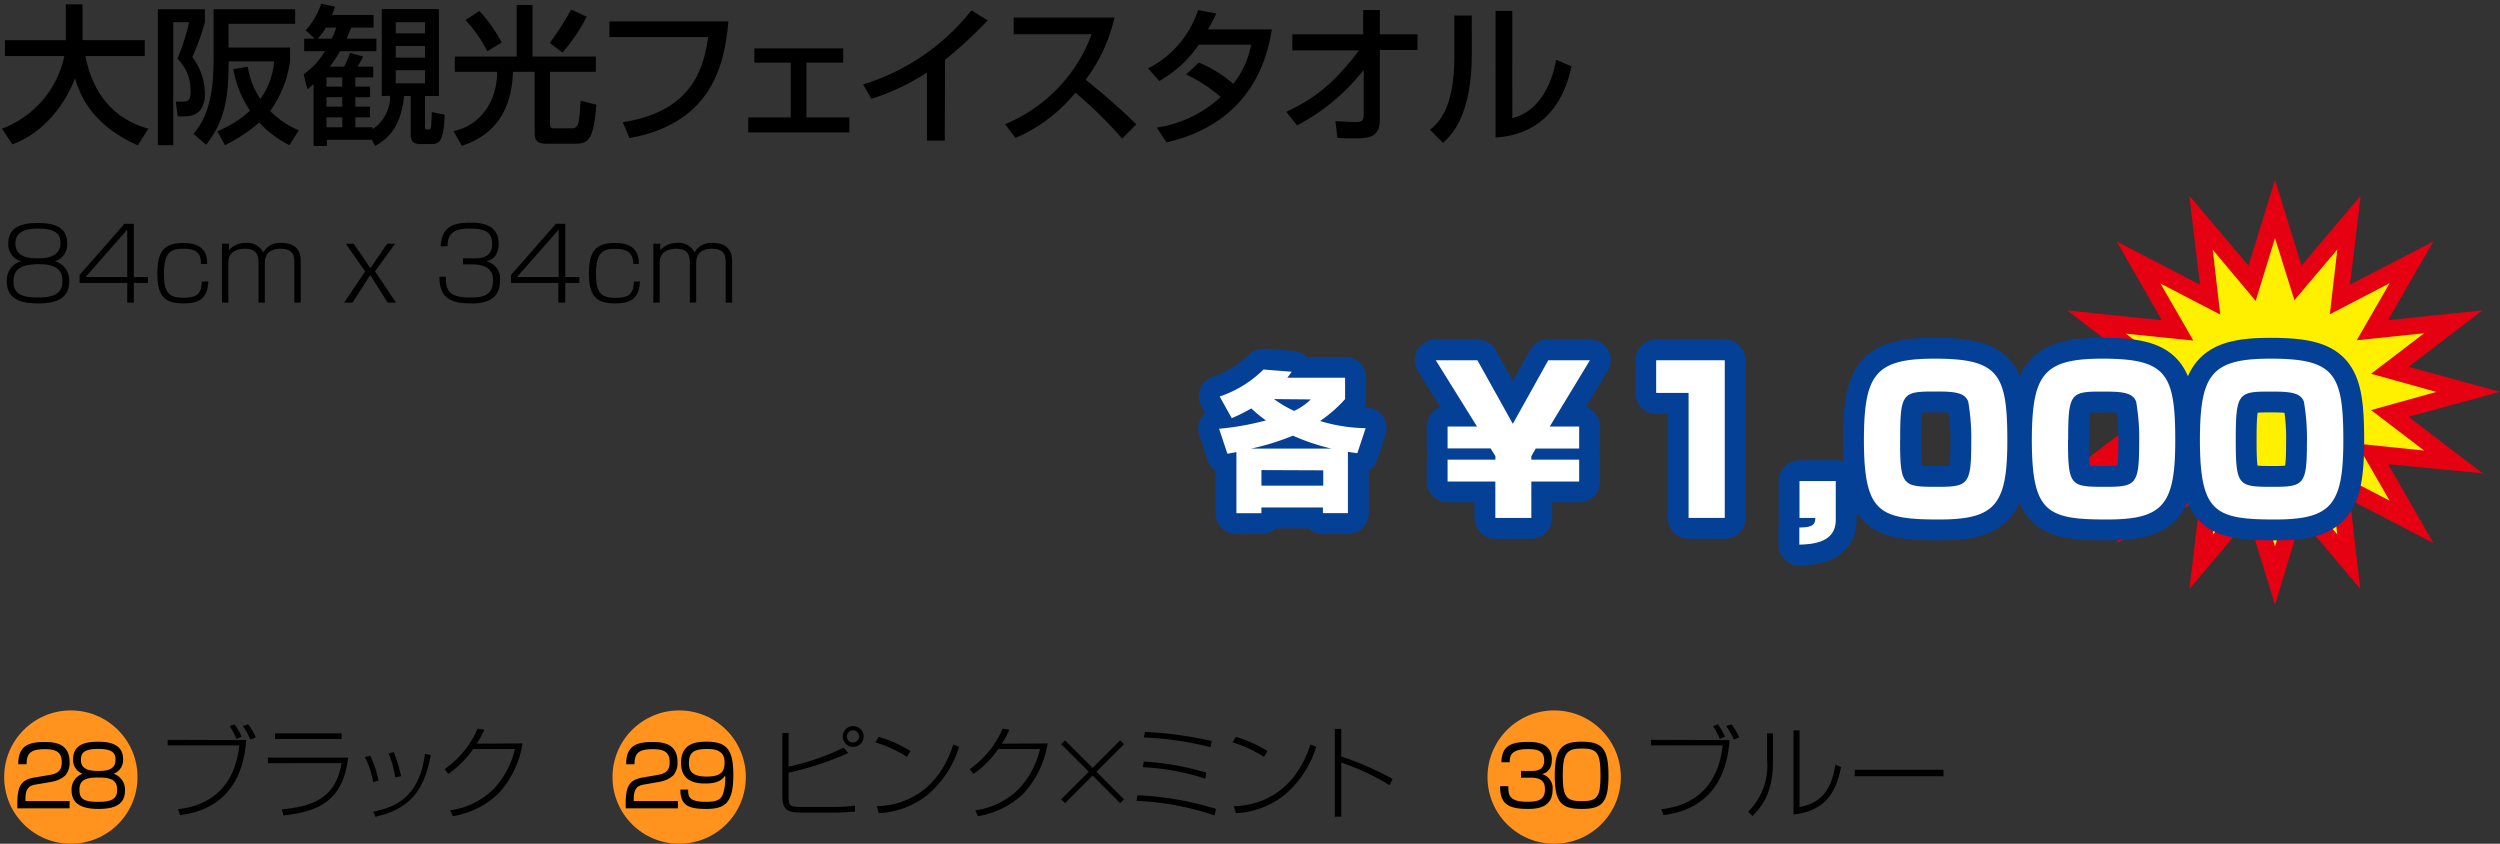 <svg xmlns="http://www.w3.org/2000/svg" xmlns:xlink="http://www.w3.org/1999/xlink" viewBox="0 0 300 101.25"><rect x="0" y="0" width="300" height="101.25" fill="#333333" stroke="none"/><defs><style>.cls-1,.cls-7{fill:none;}.cls-1{stroke:#054097;stroke-linecap:round;stroke-linejoin:round;stroke-width:5px;}.cls-2{fill:#054097;}.cls-3{fill:#fff;}.cls-4{fill:#fff000;}.cls-5{fill:#e50012;}.cls-6{fill:#ff931e;}</style><symbol id="新規シンボル" data-name="新規シンボル" viewBox="0 0 54 50.98"><polygon class="cls-4" points="50.18 25.49 40.8 28.1 48.42 33.92 38.7 32.91 43.39 41.06 34.81 36.6 35.87 45.83 29.75 38.59 27 47.51 24.25 38.59 18.13 45.83 19.19 36.6 10.61 41.06 15.3 32.91 5.58 33.92 13.21 28.1 3.82 25.49 13.21 22.88 5.58 17.06 15.3 18.07 10.61 9.92 19.19 14.38 18.13 5.15 24.25 12.39 27 3.48 29.75 12.39 35.87 5.15 34.81 14.38 43.39 9.92 38.7 18.07 48.42 17.06 40.8 22.88 50.18 25.49"/><path class="cls-5" d="M27,51l-3.17-10.3-7.1,8.39L18,38.4,8,43.58l5.44-9.45L2.06,35.31l8.88-6.78L0,25.49l10.95-3L2.07,15.67l11.35,1.18L8,7.4l10,5.18L16.72,1.9l7.1,8.4L27,0l3.18,10.3,7.1-8.4L36,12.58,46,7.4l-5.44,9.44,11.35-1.18-8.88,6.78,10.95,3-10.95,3,8.88,6.78L40.59,34.13,46,43.58,36,38.4l1.23,10.68-7.1-8.39ZM24.68,36.5,27,44l2.32-7.53,5.15,6.08-.9-7.78,7.18,3.73-3.94-6.85,8.09.84-6.37-4.86,7.82-2.18-7.82-2.18,6.37-4.86-8.09.84,3.95-6.85-7.18,3.73.9-7.78-5.15,6.09L27,7l-2.32,7.53L19.53,8.39l.9,7.78-7.18-3.73,3.95,6.85L9.1,18.46l6.37,4.86L7.64,25.49l7.82,2.18L9.1,32.52l8.09-.84-3.94,6.85,7.18-3.73-.9,7.79Z"/></symbol><symbol id="各1000" data-name="各1000" viewBox="0 0 158.71 50.98"><use width="54" height="50.98" transform="translate(104.71)" xlink:href="#新規シンボル"/><path class="cls-1" d="M5.07,26a13.62,13.62,0,0,0,5.26-3.24l3.38.27c-.25.38-.32.45-.52.72h6.93v2.56a16.27,16.27,0,0,1-3,2.63,19.6,19.6,0,0,0,5.47.86l-1,3c-.61-.07-.81-.11-1.13-.16v7.36h-3v-.68H10.08v.68h-3V32.67L6,32.87l-1-3a32.93,32.93,0,0,0,5.62-1,17.39,17.39,0,0,1-1.76-1.44,20,20,0,0,1-2.34,1.17Zm13.4,6.25a25.72,25.72,0,0,1-4.61-1.55,29.52,29.52,0,0,1-5,1.55Zm-8.39,2.58V36.7H17.5V34.86Zm1.51-8.52A14.32,14.32,0,0,0,14,27.73,7,7,0,0,0,16,26.35Z"/><path class="cls-1" d="M42.47,33.17v.41h5.74V36.2H42.47v4.37H38.15V36.2H32.42V33.58h5.74v-.41l-.58-.94H32.42V29.6h3.53L31,21.65h5l4.25,7.63,4.25-7.63h5L44.68,29.6h3.53v2.64H43Z"/><path class="cls-1" d="M65.68,21.65V40.57H61.34v-15H57.45V21.65Z"/><path class="cls-1" d="M79,36.15v4.7c0,2.78-3,2.88-4.37,2.93V41.72c1.44,0,1.92-.26,1.92-1.15H74.65V36.15Z"/><path class="cls-1" d="M90.85,21.46c7.68,0,8.74,1.78,8.74,9.82,0,7.73-1.44,9.48-8.21,9.48-7.25,0-9-.86-9-9.65C82.41,23.33,83.77,21.46,90.85,21.46Zm-4.13,9.72c0,5.62.29,5.66,4.54,5.66,3.6,0,4-.29,4-5.21a25.85,25.85,0,0,0-.36-5C94.5,25.49,93.16,25.4,91,25.4,87,25.4,86.73,25.52,86.73,31.18Z"/><path class="cls-1" d="M111,21.46c7.68,0,8.74,1.78,8.74,9.82,0,7.73-1.44,9.48-8.21,9.48-7.25,0-9-.86-9-9.65C102.57,23.33,103.93,21.46,111,21.46Zm-4.13,9.72c0,5.62.29,5.66,4.54,5.66,3.6,0,4-.29,4-5.21a25.85,25.85,0,0,0-.36-5c-.41-1.13-1.75-1.22-3.91-1.22C107.17,25.4,106.89,25.52,106.89,31.18Z"/><path class="cls-1" d="M131.17,21.46c7.68,0,8.74,1.78,8.74,9.82,0,7.73-1.44,9.48-8.21,9.48-7.25,0-9-.86-9-9.65C122.73,23.33,124.09,21.46,131.17,21.46ZM127,31.18c0,5.62.29,5.66,4.54,5.66,3.6,0,4-.29,4-5.21a25.85,25.85,0,0,0-.36-5c-.41-1.13-1.75-1.22-3.91-1.22C127.33,25.4,127,25.52,127,31.18Z"/><path class="cls-2" d="M5.07,26a13.62,13.62,0,0,0,5.26-3.24l3.38.27c-.25.38-.32.45-.52.72h6.93v2.56a16.27,16.27,0,0,1-3,2.63,19.6,19.6,0,0,0,5.47.86l-1,3c-.61-.07-.81-.11-1.13-.16v7.36h-3v-.68H10.08v.68h-3V32.67L6,32.87l-1-3a32.93,32.93,0,0,0,5.62-1,17.39,17.39,0,0,1-1.76-1.44,20,20,0,0,1-2.34,1.17Zm13.4,6.25a25.72,25.72,0,0,1-4.61-1.55,29.52,29.52,0,0,1-5,1.55Zm-8.39,2.58V36.7H17.5V34.86Zm1.51-8.52A14.32,14.32,0,0,0,14,27.73,7,7,0,0,0,16,26.35Z"/><path class="cls-2" d="M42.47,33.17v.41h5.74V36.2H42.47v4.37H38.15V36.2H32.42V33.58h5.74v-.41l-.58-.94H32.42V29.6h3.53L31,21.65h5l4.25,7.63,4.25-7.63h5L44.68,29.6h3.53v2.64H43Z"/><path class="cls-2" d="M65.68,21.65V40.57H61.34v-15H57.45V21.65Z"/><path class="cls-2" d="M79,36.15v4.7c0,2.78-3,2.88-4.37,2.93V41.72c1.44,0,1.92-.26,1.92-1.15H74.65V36.15Z"/><path class="cls-2" d="M90.85,21.46c7.68,0,8.74,1.78,8.74,9.82,0,7.73-1.44,9.48-8.21,9.48-7.25,0-9-.86-9-9.65C82.41,23.33,83.77,21.46,90.85,21.46Zm-4.13,9.72c0,5.62.29,5.66,4.54,5.66,3.6,0,4-.29,4-5.21a25.85,25.85,0,0,0-.36-5C94.5,25.49,93.16,25.4,91,25.4,87,25.4,86.73,25.52,86.73,31.18Z"/><path class="cls-2" d="M111,21.46c7.68,0,8.74,1.78,8.74,9.82,0,7.73-1.44,9.48-8.21,9.48-7.25,0-9-.86-9-9.65C102.57,23.33,103.93,21.46,111,21.46Zm-4.13,9.72c0,5.62.29,5.66,4.54,5.66,3.6,0,4-.29,4-5.21a25.85,25.85,0,0,0-.36-5c-.41-1.13-1.75-1.22-3.91-1.22C107.17,25.4,106.89,25.52,106.89,31.18Z"/><path class="cls-2" d="M131.17,21.46c7.68,0,8.74,1.78,8.74,9.82,0,7.73-1.44,9.48-8.21,9.48-7.25,0-9-.86-9-9.65C122.73,23.33,124.09,21.46,131.17,21.46ZM127,31.18c0,5.62.29,5.66,4.54,5.66,3.6,0,4-.29,4-5.21a25.85,25.85,0,0,0-.36-5c-.41-1.13-1.75-1.22-3.91-1.22C127.33,25.4,127,25.52,127,31.18Z"/><path class="cls-3" d="M5.07,26a13.62,13.62,0,0,0,5.26-3.24l3.38.27c-.25.38-.32.45-.52.72h6.93v2.56a16.27,16.27,0,0,1-3,2.63,19.6,19.6,0,0,0,5.47.86l-1,3c-.61-.07-.81-.11-1.13-.16v7.36h-3v-.68H10.08v.68h-3V32.67L6,32.87l-1-3a32.93,32.93,0,0,0,5.62-1,17.39,17.39,0,0,1-1.76-1.44,20,20,0,0,1-2.34,1.17Zm13.4,6.25a25.72,25.72,0,0,1-4.61-1.55,29.52,29.52,0,0,1-5,1.55Zm-8.39,2.58V36.7H17.5V34.86Zm1.51-8.52A14.32,14.32,0,0,0,14,27.73,7,7,0,0,0,16,26.35Z"/><path class="cls-3" d="M42.47,33.17v.41h5.74V36.2H42.47v4.37H38.15V36.2H32.42V33.58h5.74v-.41l-.58-.94H32.42V29.6h3.53L31,21.65h5l4.25,7.63,4.25-7.63h5L44.68,29.6h3.53v2.64H43Z"/><path class="cls-3" d="M65.68,21.65V40.57H61.34v-15H57.45V21.65Z"/><path class="cls-3" d="M79,36.15v4.7c0,2.78-3,2.88-4.37,2.93V41.72c1.44,0,1.92-.26,1.92-1.15H74.65V36.15Z"/><path class="cls-3" d="M90.85,21.46c7.68,0,8.74,1.78,8.74,9.82,0,7.73-1.44,9.48-8.21,9.48-7.25,0-9-.86-9-9.65C82.41,23.33,83.77,21.46,90.85,21.46Zm-4.13,9.72c0,5.62.29,5.66,4.54,5.66,3.6,0,4-.29,4-5.21a25.85,25.85,0,0,0-.36-5C94.5,25.49,93.16,25.4,91,25.4,87,25.4,86.73,25.52,86.73,31.18Z"/><path class="cls-3" d="M111,21.46c7.68,0,8.74,1.78,8.74,9.82,0,7.73-1.44,9.48-8.21,9.48-7.25,0-9-.86-9-9.65C102.57,23.33,103.93,21.46,111,21.46Zm-4.13,9.72c0,5.62.29,5.66,4.54,5.66,3.6,0,4-.29,4-5.21a25.85,25.85,0,0,0-.36-5c-.41-1.13-1.75-1.22-3.91-1.22C107.17,25.4,106.89,25.52,106.89,31.18Z"/><path class="cls-3" d="M131.17,21.46c7.68,0,8.74,1.78,8.74,9.82,0,7.73-1.44,9.48-8.21,9.48-7.25,0-9-.86-9-9.65C122.73,23.33,124.09,21.46,131.17,21.46ZM127,31.18c0,5.62.29,5.66,4.54,5.66,3.6,0,4-.29,4-5.21a25.85,25.85,0,0,0-.36-5c-.41-1.13-1.75-1.22-3.91-1.22C127.33,25.4,127,25.52,127,31.18Z"/></symbol><symbol id="番号の_" data-name="番号の◯" viewBox="0 0 16 16"><circle class="cls-6" cx="8" cy="8" r="8"/></symbol></defs><title>label_28</title><g id="レイヤー_2" data-name="レイヤー 2"><g id="レイヤー_1-2" data-name="レイヤー 1"><use width="158.71" height="50.98" transform="translate(141.29 21.58)" xlink:href="#各1000"/><g id="_1" data-name="1"><use width="16" height="16" transform="translate(0.5 85.25)" xlink:href="#番号の_"/><path d="M4.43,94.12c-.75.13-1.38.27-1.38,1.77v.23h5.3V97H2.08v-.57c0-2.14.49-2.85,2-3.12L5.93,93c.93-.16,1.48-.46,1.48-1.52s-.46-1.58-2-1.58c-1.74,0-2.21.48-2.22,1.81h-1c0-1.94.88-2.67,3.09-2.67,1.27,0,3.07.14,3.07,2.4a2.31,2.31,0,0,1-.5,1.6,3.3,3.3,0,0,1-1.66.78Z"/><path d="M15,94.86c0,1.84-1.49,2.21-3.2,2.21s-3.21-.45-3.21-2.22a2,2,0,0,1,1.31-2,1.75,1.75,0,0,1-1.13-1.75c0-2,1.95-2.09,3-2.09s3,.11,3,2.09a1.75,1.75,0,0,1-1.13,1.75A2,2,0,0,1,15,94.86Zm-.94-.1c0-1.18-.81-1.46-2.26-1.46-1.64,0-2.27.37-2.27,1.48s.53,1.44,2.27,1.44S14.06,95.78,14.06,94.76ZM9.71,91.19c0,1.27,1.25,1.32,2.15,1.32,1.19,0,2-.26,2-1.36,0-.85-.47-1.28-2.08-1.28C10,89.87,9.71,90.41,9.71,91.19Z"/></g><rect class="cls-7" width="300" height="72.55"/><path d="M.23,15.44A11.89,11.89,0,0,0,7.72,6.73H.59V4.82H7.9V.52h2v4.3h7.47V6.73H10.25c.74,3.84,2.88,7.44,7.56,8.71l-1.28,2C11.07,15,9.63,11.52,9,9.38,7.78,12.65,5.13,16,1.49,17.32Z"/><path d="M18.94,1.11h5.65V2.66a29,29,0,0,1-1.51,4.19,7.4,7.4,0,0,1,1.51,4.34c0,1.55-.58,2.77-2.41,2.77h-.86L21.1,12.2h.77c.79,0,1-.22,1-1.33a5.26,5.26,0,0,0-1.57-3.82,28.26,28.26,0,0,0,1.4-4.39H20.79V17.42H18.94ZM29.74,8a9.18,9.18,0,0,0,1.51,3.87,8.85,8.85,0,0,0,1.64-4.5H27.45c-.07,3.55-.14,6.77-2.72,10l-1.51-1.31c2.27-2.61,2.41-6.36,2.41-9.33V1.11h9.79V2.86h-8V5.7H34.8V7.38a13.23,13.23,0,0,1-2.38,5.94,10.47,10.47,0,0,0,3.44,2.32l-1.13,1.78a12.64,12.64,0,0,1-3.62-2.72A19.64,19.64,0,0,1,27,17.42l-.92-1.67A13.08,13.08,0,0,0,30,13.28,12.86,12.86,0,0,1,28,8.3Z"/><path d="M45.81,11.52V1.09h6.86V11.52H51v3.6c0,.38,0,.43.43.43.13,0,.25-.07.29-.34s.09-1.42.09-1.76l1.55.31c-.11,3.06-.58,3.53-1.55,3.53H50.48c-1,0-1.19-.45-1.19-1.13V11.52H48.5c-.43,3.66-1.75,5-3.49,6l-.38-.74h-5.4v.74h-1.6V10.1c-.18.16-.49.41-.74.61l-.45-1.8A9,9,0,0,0,39,6.14h-2.5V4.64h1.28l-1.1-1A8.79,8.79,0,0,0,38.54.45l1.67.34a9,9,0,0,1-.38,1h5V3.31h-2.7c-.14.41-.27.72-.54,1.33h3.58V6.14H40.81A17.2,17.2,0,0,1,39.58,8h1.71A10.81,10.81,0,0,0,42,6.35l1.58.43A12.28,12.28,0,0,1,42.9,8h1.89V9.29H42.64v1.1h1.76v1.28H42.64V12.8h1.76v1.28H42.64v1.19h2.07v.23a4.74,4.74,0,0,0,2.11-4Zm-6-6.88a10,10,0,0,0,.54-1.33H39.12a8.47,8.47,0,0,1-1,1.33Zm-.63,4.65v1.1h1.89V9.29Zm0,2.38V12.8h1.89V11.66Zm0,2.41v1.19h1.89V14.08ZM47.49,2.66V4H51V2.66Zm0,2.86v1.4H51V5.52Zm0,2.9V10H51V8.42Z"/><path d="M54.58,6.78H62V.59H63.9V6.78h7.6V8.62H66V14.9c0,.22,0,.5.49.5H68.6a.71.71,0,0,0,.67-.32c.22-.32.25-.94.41-3l1.89.49c-.36,4.07-.85,4.68-2.56,4.68H66c-1.08,0-1.84,0-1.84-1.26V8.62H61.56c-.22,6.39-4,8.16-6.14,8.88l-1-1.76C57.8,15,59.67,12,59.65,8.62H54.58Zm3.89-.63a16.56,16.56,0,0,0-2.61-3.75l1.67-1.08a17.79,17.79,0,0,1,2.67,3.78Zm7.51-1a37.54,37.54,0,0,0,2.56-4L70.4,2a20.92,20.92,0,0,1-2.9,4.3Z"/><path d="M87.41,2.57c-.47,5.24-2,12.21-11.87,14l-.81-1.91c8.73-1.33,9.74-7,10.26-10.21H73.13V2.57Z"/><path d="M101.18,5.81V7.52H96.77v6.57h5.15v1.8H89.79v-1.8h5.1V7.52H90.52V5.81Z"/><path d="M113.37,16.87h-2.14V8.71a27.56,27.56,0,0,1-6.66,3.15l-1-1.73a26.41,26.41,0,0,0,13-8.88l1.95,1.19a53.63,53.63,0,0,1-5.11,4.74Z"/><path d="M120.62,14.9A18.68,18.68,0,0,0,131,4.1h-9.36v-2h12.1a19.53,19.53,0,0,1-3.46,7.47c2.11,1.69,4.16,3.46,6.08,5.35l-1.69,1.71a52.82,52.82,0,0,0-5.62-5.51,18.84,18.84,0,0,1-7.2,5.44Z"/><path d="M143.86,7.5A15.72,15.72,0,0,1,148,10.06a10.88,10.88,0,0,0,2.14-4.7h-6.28a14.32,14.32,0,0,1-4.74,4.36l-1.35-1.51a12.07,12.07,0,0,0,6-7l2.18.41a20.3,20.3,0,0,1-1,1.91h7.67c-.47,2.79-2,11.09-12.64,13.56l-1.17-1.78a14.45,14.45,0,0,0,7.67-3.67,17.85,17.85,0,0,0-4.14-2.7Z"/><path d="M154.35,13.41c2.7-1.26,5.35-2.84,8.73-7.36h-8V4.12h8.5V1.2h2V4.12h4.52V6h-4.52v8.44c0,2.16-1.6,2.16-3.1,2.16-.92,0-1.53,0-2-.07l-.23-2c.76.05,1.73.11,2.56.11.22,0,.83,0,.83-.7V8.39a24.7,24.7,0,0,1-8,6.66Z"/><path d="M176.62,6.46c0,7.56-2.56,9.87-3.46,10.68l-1.57-1.57c.83-.67,2.93-2.3,2.93-8.71v-5h2.09Zm4.86,7.71c4.14-1,5.08-6,5.26-7l1.84.79c-1.66,7.92-7.4,8.41-9.11,8.55V1.31h2Z"/><path d="M29.54,88.81c-.32,5.15-3,8.41-7.93,9l-.25-.7c1.72-.22,6.63-1,7.36-7.66h-8.6v-.67Zm-1.16-.13a7.85,7.85,0,0,0-.82-1.54l.58-.22A7.35,7.35,0,0,1,29,88.4Zm1.67.07a8.32,8.32,0,0,0-.91-1.63l.64-.2a7.34,7.34,0,0,1,.92,1.56Z"/><path d="M41.78,90.91c-.6,5.22-3.62,6.51-7.77,6.94l-.19-.72c3.44-.34,6.46-1.19,7.17-5.55H32.15v-.67ZM41,88v.68H33V88Z"/><path d="M44.78,93.86a9.67,9.67,0,0,0-1-3l.64-.19a12.63,12.63,0,0,1,1,3Zm0,3.54c2.79-.54,5.58-1.87,6.21-6.94l.7.13c-.88,5-3.21,6.63-6.64,7.42Zm2.65-4.1a13.21,13.21,0,0,0-.79-2.88l.61-.16a17.26,17.26,0,0,1,.88,2.88Z"/><path d="M62.71,89.21a11.65,11.65,0,0,1-2.79,5.9,10.21,10.21,0,0,1-5.58,2.83l-.32-.7a9.12,9.12,0,0,0,5.32-2.67,10.4,10.4,0,0,0,2.45-4.69h-5a12.12,12.12,0,0,1-3,3l-.43-.59a11.33,11.33,0,0,0,3.95-4.85l.8.12a12.1,12.1,0,0,1-.89,1.68Z"/><path d="M94.63,87.95V92a29.77,29.77,0,0,0,6.62-2.28l.53.65a36.21,36.21,0,0,1-7.15,2.35v2.83c0,1.19.16,1.28,1.55,1.28h3.89a17.94,17.94,0,0,0,2.53-.16l0,.73c-.4,0-1.34.11-2.33.11H96.27c-1.68,0-2.39-.22-2.39-2V87.95Zm9,.43a1.25,1.25,0,1,1-1.25-1.25A1.26,1.26,0,0,1,103.64,88.38Zm-2,0a.71.71,0,0,0,.72.72.73.73,0,1,0-.72-.72Z"/><path d="M108.83,90.83a14.66,14.66,0,0,0-3.78-1.74l.41-.67a16.07,16.07,0,0,1,3.79,1.7Zm-3.62,5.92c3.56-.11,7.42-1.94,9.19-7.42l.7.29a12.38,12.38,0,0,1-3.79,5.76,10.18,10.18,0,0,1-5.85,2.2Z"/><path d="M125.72,89.21a11.65,11.65,0,0,1-2.79,5.9,10.21,10.21,0,0,1-5.58,2.83l-.32-.7a9.12,9.12,0,0,0,5.32-2.67,10.4,10.4,0,0,0,2.45-4.69h-5a12.12,12.12,0,0,1-3,3l-.43-.59a11.33,11.33,0,0,0,3.95-4.85l.8.12a12.1,12.1,0,0,1-.89,1.68Z"/><path d="M134.88,95.92l-.46.46-3.31-3.31-3.31,3.31-.46-.46,3.31-3.31-3.31-3.31.46-.46,3.31,3.31,3.31-3.31.46.46-3.31,3.31Z"/><path d="M145.76,97.85a33.91,33.91,0,0,0-9.39-1.75l.14-.67a37.74,37.74,0,0,1,9.4,1.63Zm-1.12-4.41a28.88,28.88,0,0,0-7.51-1.38l.13-.67a32.59,32.59,0,0,1,7.5,1.33Zm.62-3.78a39.46,39.46,0,0,0-8-1.17l.14-.66a45.53,45.53,0,0,1,8,1.09Z"/><path d="M151.68,90.83a14.66,14.66,0,0,0-3.78-1.74l.41-.67a16.07,16.07,0,0,1,3.79,1.7Zm-3.62,5.92c3.56-.11,7.42-1.94,9.19-7.42l.7.29a12.38,12.38,0,0,1-3.79,5.76,10.18,10.18,0,0,1-5.85,2.2Z"/><path d="M160.95,87.47v3.31a35.16,35.16,0,0,1,6.16,2.7l-.36.74a29.11,29.11,0,0,0-5.8-2.71V98h-.77V87.47Z"/><use width="16" height="16" transform="translate(73.5 85.25)" xlink:href="#番号の_"/><path d="M77.43,94.12c-.75.13-1.38.27-1.38,1.77v.23h5.3V97H75.08v-.57c0-2.14.49-2.85,2-3.12l1.8-.31c.93-.16,1.48-.46,1.48-1.52s-.46-1.58-2-1.58c-1.74,0-2.21.48-2.22,1.81h-1c0-1.94.88-2.67,3.09-2.67,1.27,0,3.07.14,3.07,2.4a2.31,2.31,0,0,1-.5,1.6,3.3,3.3,0,0,1-1.66.78Z"/><path d="M82.58,94.75c0,.75,0,1.47,2.1,1.47,1.43,0,1.83-.29,2.08-.95a6,6,0,0,0,.26-2.2c-.29.4-.75.95-2.38.95-.71,0-2.92,0-2.92-2.45S83.65,89,84.8,89C87.26,89,88,90,88,93c0,3.45-1.06,4.07-3.27,4.07s-3.07-.47-3.09-2.32Zm4.37-3.28c0-1.58-1.45-1.59-2.1-1.59-1.61,0-2.18.41-2.18,1.71,0,1,.47,1.6,2.14,1.6C86.67,93.19,86.95,92.46,86.95,91.47Z"/><path d="M207.54,88.81c-.32,5.15-3,8.41-7.93,9l-.25-.7c1.72-.22,6.63-1,7.36-7.66h-8.6v-.67Zm-1.16-.13a7.85,7.85,0,0,0-.82-1.54l.58-.22A7.35,7.35,0,0,1,207,88.4Zm1.67.07a8.32,8.32,0,0,0-.91-1.63l.64-.2a7.34,7.34,0,0,1,.92,1.56Z"/><path d="M212.76,91.14c0,2.5-.36,4.71-2.46,6.79l-.52-.53a7.74,7.74,0,0,0,2.27-6.21V88h.71Zm3.18,5.71c3.19-.6,3.91-2.83,4.32-5.08l.67.28c-.46,2.13-1.27,5.22-5.71,5.69V87.65h.72Z"/><path d="M233.22,92.37v.78H222.57v-.78Z"/><use width="16" height="16" transform="translate(178.5 85.25)" xlink:href="#番号の_"/><path d="M181,94.34c0,.93,0,1.87,2.21,1.87,1.25,0,2.18-.15,2.18-1.45,0-.51,0-1.44-1.69-1.44h-1.18v-.81h1.19c.6,0,1.59,0,1.59-1.27,0-1.09-.73-1.35-1.93-1.35-2,0-2.2.74-2.21,1.58h-1c.07-1.63.72-2.44,3.14-2.44.85,0,2.92,0,2.92,2.12,0,1.42-.89,1.66-1.17,1.74a1.76,1.76,0,0,1,1.26,1.89c0,2.2-1.94,2.29-3,2.29-2.52,0-3.3-.75-3.3-2.73Z"/><path d="M189.8,89c2.41,0,3.22.76,3.22,4.07s-.8,4-3.22,4-3.23-.74-3.23-4S187.4,89,189.8,89Zm-2.27,4c0,2.69.44,3.14,2.31,3.14s2.22-.54,2.22-3.11c0-2.8-.47-3.21-2.27-3.21S187.53,90.4,187.53,93.07Z"/><path d="M8.3,33.76c0,2.05-1.51,2.65-3.74,2.65-2.41,0-3.74-.7-3.74-2.66a2.36,2.36,0,0,1,1.69-2.4A2.09,2.09,0,0,1,1,29.2C1,27,3,26.76,4.56,26.76s3.5.29,3.5,2.43A2.09,2.09,0,0,1,6.6,31.35,2.36,2.36,0,0,1,8.3,33.76Zm-6.68,0c0,1.46.89,1.94,2.94,1.94s2.93-.56,2.93-2c0-1.69-1.33-2-2.93-2C2.72,31.74,1.62,32.16,1.62,33.76Zm.23-4.53C1.85,31,3.81,31,4.62,31s2.64-.12,2.64-1.83c0-1-.48-1.74-2.7-1.74S1.85,28.31,1.85,29.22Z"/><path d="M16.06,26.86v6.38h1.69v.71H16.06v2.36h-.79V33.95H9.55V33l5.38-6.14Zm-.79.7-5,5.68h5Z"/><path d="M25,33.77c-.08,2.24-1.34,2.64-3,2.64-2.27,0-3.12-.9-3.12-3.62s.91-3.63,3.08-3.63c.71,0,3,0,2.9,2.52h-.76C24.19,30,23,29.85,22,29.85c-1.39,0-2.33.3-2.33,3,0,2.25.59,2.88,2.29,2.88,1.5,0,2.23-.32,2.25-1.94Z"/><path d="M27.47,29.25l0,.79a2.53,2.53,0,0,1,2-.89,2.12,2.12,0,0,1,2.12,1.14,2.27,2.27,0,0,1,2.16-1.14c2.34,0,2.34,1.68,2.34,2.29v4.87h-.77V31.55c0-.64,0-1.7-1.62-1.7-1.92,0-1.92,1.32-1.92,1.83v4.63h-.76V31.71c0-.77,0-1.86-1.62-1.86-.92,0-2,.34-2,1.69v4.77h-.76V29.25Z"/><path d="M42.45,29.25l2,2.93,2-2.93h.95L45,32.57l2.52,3.74h-1L44.43,33,42.3,36.31h-1l2.52-3.74-2.33-3.32Z"/><path d="M53.51,33.2c0,1.34.07,2.5,2.85,2.5,1.15,0,2.79,0,2.79-2a1.67,1.67,0,0,0-.86-1.67,3.86,3.86,0,0,0-1.43-.3H55.56V31h1.33c.68,0,2.17,0,2.17-1.74,0-1.48-1-1.83-2.58-1.83-1.75,0-2.75.35-2.78,2.12h-.82c.12-2.37,1.55-2.83,3.57-2.83.85,0,3.39,0,3.39,2.51,0,1.75-1.08,2-1.48,2.13A2.12,2.12,0,0,1,60,33.71c0,2.69-2.53,2.7-3.47,2.7-2.47,0-3.8-.67-3.8-3.2Z"/><path d="M67.83,26.86v6.38h1.69v.71H67.83v2.36H67V33.95H61.32V33l5.38-6.14Zm-.79.7-5,5.68h5Z"/><path d="M76.79,33.77c-.08,2.24-1.34,2.64-3,2.64-2.27,0-3.12-.9-3.12-3.62s.91-3.63,3.08-3.63c.71,0,3,0,2.9,2.52H76c0-1.63-1.18-1.82-2.15-1.82-1.39,0-2.33.3-2.33,3,0,2.25.59,2.88,2.29,2.88,1.5,0,2.23-.32,2.25-1.94Z"/><path d="M79.23,29.25l0,.79a2.53,2.53,0,0,1,2-.89,2.12,2.12,0,0,1,2.12,1.14,2.27,2.27,0,0,1,2.16-1.14c2.34,0,2.34,1.68,2.34,2.29v4.87h-.77V31.55c0-.64,0-1.7-1.62-1.7-1.92,0-1.92,1.32-1.92,1.83v4.63h-.76V31.71c0-.77,0-1.86-1.62-1.86-.92,0-2,.34-2,1.69v4.77h-.76V29.25Z"/></g></g></svg>
